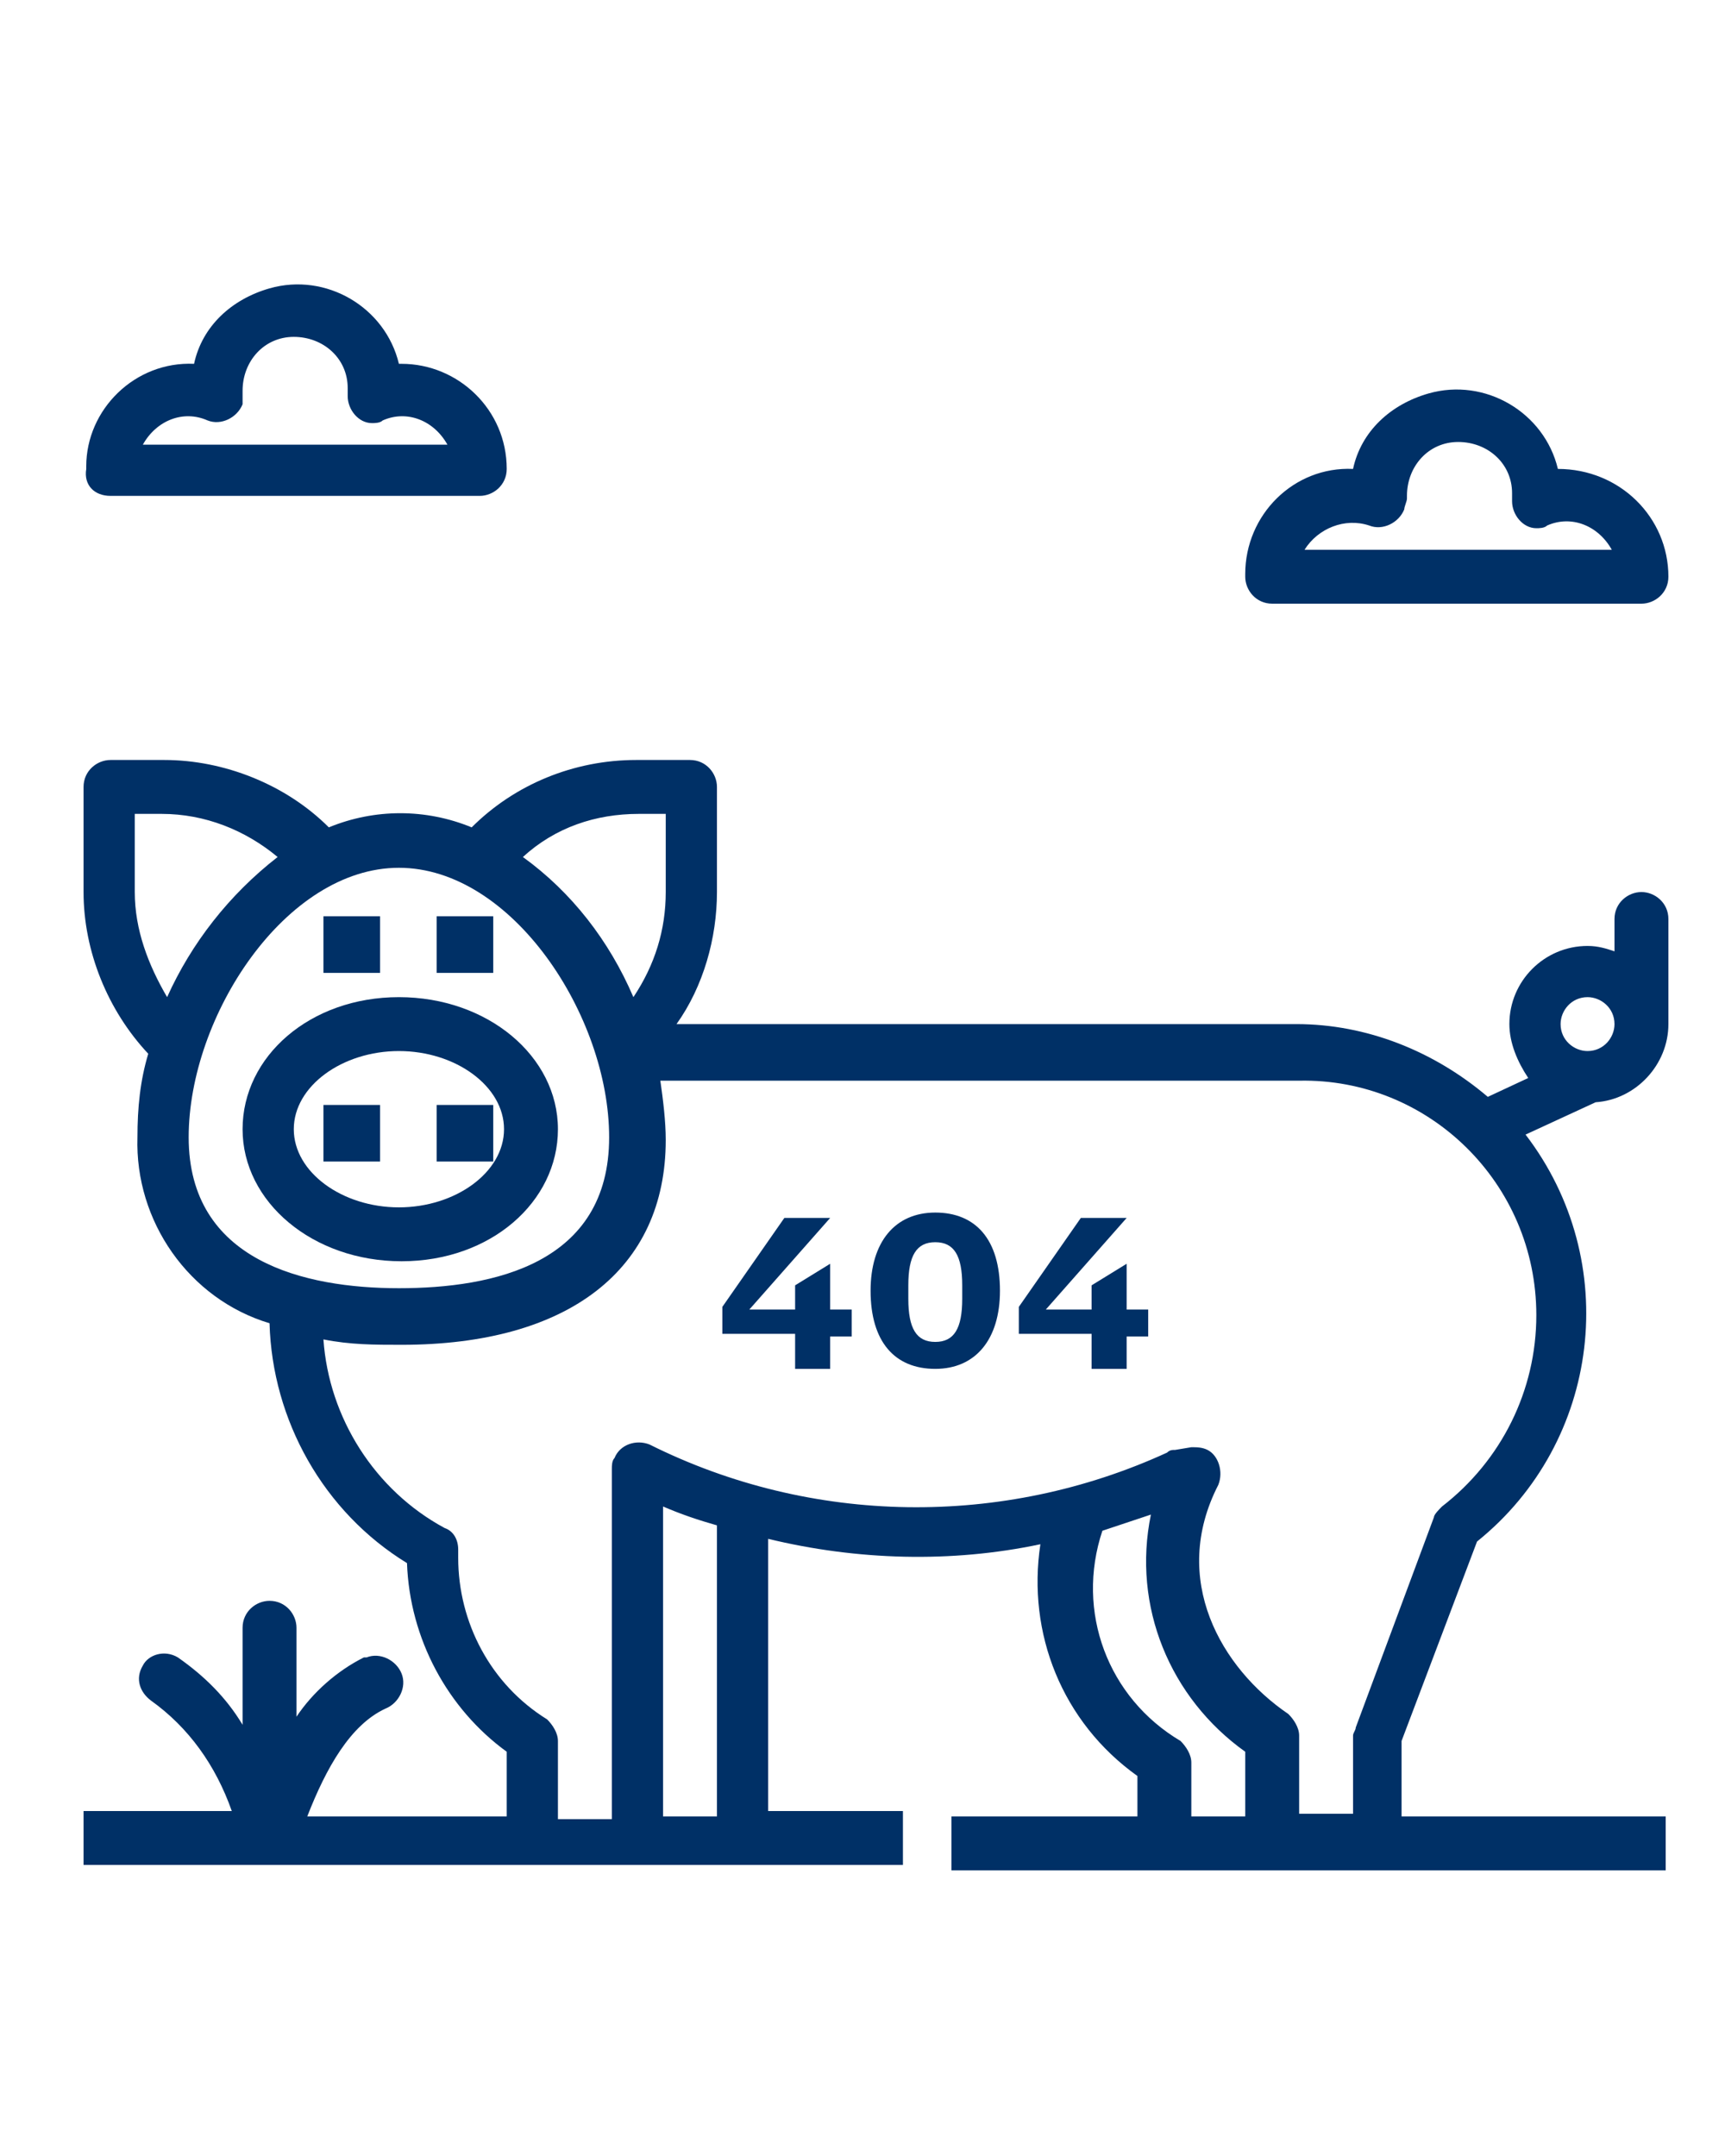 <?xml version="1.0" encoding="utf-8"?>
<!-- Generator: Adobe Illustrator 24.3.0, SVG Export Plug-In . SVG Version: 6.00 Build 0)  -->
<svg version="1.1" id="Capa_1" xmlns="http://www.w3.org/2000/svg" xmlns:xlink="http://www.w3.org/1999/xlink" x="0px" y="0px"
	 viewBox="0 0 64 80" style="enable-background:new 0 0 64 80;" xml:space="preserve">
<style type="text/css">
	.st0{enable-background:new    ;}
	.st1{fill:#003066;}
</style>
<g id="Grupo_7" transform="translate(-909 -165.107)">
	<g class="st0">
		<path class="st1" d="M938.5,214.6h-2.7v-1l2.3-3.3h1.7l-3,3.4h1.7v-0.9l1.3-0.8v1.7h0.8v1h-0.8v1.2h-1.3V214.6z"/>
		<path class="st1" d="M941.3,213c0-1.8,0.9-2.9,2.4-2.9c1.5,0,2.4,1,2.4,2.9c0,1.8-0.9,2.9-2.4,2.9S941.3,214.9,941.3,213z
			 M944.7,213.3v-0.5c0-1.1-0.3-1.6-1-1.6s-1,0.5-1,1.6v0.5c0,1.1,0.3,1.6,1,1.6C944.4,214.9,944.7,214.4,944.7,213.3z"/>
		<path class="st1" d="M949.5,214.6h-2.7v-1l2.3-3.3h1.7l-3,3.4h1.7v-0.9l1.3-0.8v1.7h0.8v1h-0.8v1.2h-1.3V214.6z"/>
	</g>
	<g id="noun_Pig_3392922" transform="translate(907 163.111)">
		<g id="Grupo_4" transform="translate(2 1.996)">
			<path id="Trazado_2" class="st1" d="M4.1,18.4h13.7c0.5,0,1-0.4,1-1l0,0c0-2.2-1.8-3.9-3.9-3.9c0,0-0.1,0-0.1,0
				c-0.5-2.1-2.7-3.4-4.8-2.8c-1.4,0.4-2.5,1.4-2.8,2.8c-2.2-0.1-4,1.7-4,3.8c0,0,0,0.1,0,0.1C3.1,18,3.5,18.4,4.1,18.4z M7.7,15.6
				c0.5,0.2,1.1-0.1,1.3-0.6C9,14.9,9,14.7,9,14.6c0,0,0-0.1,0-0.1c0-1.1,0.8-2,1.9-2c1.1,0,2,0.8,2,1.9c0,0,0,0,0,0.1
				c0,0,0,0.1,0,0.2c0,0.5,0.4,1,0.9,1c0.1,0,0.3,0,0.4-0.1c0.9-0.4,1.9,0,2.4,0.9H5.3C5.8,15.6,6.8,15.2,7.7,15.6L7.7,15.6z"/>
			<path id="Trazado_3" class="st1" d="M57.8,17.4c-0.5-2.1-2.7-3.4-4.8-2.8c-1.4,0.4-2.5,1.4-2.8,2.8c-2.2-0.1-4,1.7-4,3.9
				c0,0,0,0,0,0.1c0,0.5,0.4,1,1,1l0,0h13.7c0.5,0,1-0.4,1-1l0,0C61.9,19.2,60.1,17.4,57.8,17.4C57.9,17.4,57.9,17.4,57.8,17.4z
				 M48.4,20.4c0.5-0.8,1.5-1.2,2.4-0.9c0.5,0.2,1.1-0.1,1.3-0.6c0-0.1,0.1-0.3,0.1-0.4c0,0,0-0.1,0-0.1c0-1.1,0.8-2,1.9-2
				c1.1,0,2,0.8,2,1.9c0,0,0,0,0,0.1c0,0,0,0.1,0,0.2c0,0.5,0.4,1,0.9,1c0.1,0,0.3,0,0.4-0.1c0.9-0.4,1.9,0,2.4,0.9H48.4z"/>
			<rect id="Rectángulo_2" x="12" y="41" class="st1" width="2.1" height="2.1"/>
			<rect id="Rectángulo_3" x="16.2" y="41" class="st1" width="2.1" height="2.1"/>
			<path id="Trazado_4" class="st1" d="M20.7,41.9c0-2.7-2.6-4.9-5.9-4.9S9,39.2,9,41.9c0,2.7,2.6,4.9,5.9,4.9S20.7,44.6,20.7,41.9z
				 M10.9,41.9c0-1.6,1.8-2.9,3.9-2.9s3.9,1.3,3.9,2.9s-1.8,2.9-3.9,2.9S10.9,43.5,10.9,41.9L10.9,41.9z"/>
			<rect id="Rectángulo_4" x="12" y="34" class="st1" width="2.1" height="2.1"/>
			<rect id="Rectángulo_5" x="16.2" y="34" class="st1" width="2.1" height="2.1"/>
			<path id="Trazado_5" class="st1" d="M60.9,33.1c-0.5,0-1,0.4-1,1v1.2c-0.3-0.1-0.6-0.2-1-0.2c-1.6,0-2.9,1.3-2.9,2.9
				c0,0.7,0.3,1.4,0.7,2l-1.5,0.7c-2-1.7-4.5-2.7-7.1-2.7H25.1c1-1.4,1.5-3.2,1.5-4.9v-3.9c0-0.5-0.4-1-1-1l0,0h-2
				c-2.3,0-4.5,0.9-6.1,2.5c-1.7-0.7-3.6-0.7-5.3,0c-1.6-1.6-3.9-2.5-6.1-2.5h-2c-0.5,0-1,0.4-1,1l0,0v3.9c0,2.2,0.9,4.4,2.4,6
				c-0.3,1-0.4,2-0.4,3.1c-0.1,3.1,1.9,6,4.9,6.9c0.1,3.6,2,7,5.1,8.9c0.1,2.8,1.5,5.4,3.7,7v2.4h-7.4c0.7-1.8,1.6-3.4,2.9-4
				c0.5-0.2,0.8-0.8,0.6-1.3c-0.2-0.5-0.8-0.8-1.3-0.6c0,0-0.1,0-0.1,0c-1,0.5-1.9,1.3-2.5,2.2v-3.3c0-0.5-0.4-1-1-1
				c-0.5,0-1,0.4-1,1v3.6c-0.6-1-1.4-1.8-2.4-2.5c-0.5-0.3-1.1-0.1-1.3,0.3c-0.3,0.5-0.1,1,0.3,1.3c1.4,1,2.4,2.4,3,4.1H3.1v2h30.4
				v-2h-5V57.1c3.3,0.8,6.8,0.9,10.1,0.2c-0.5,3.3,0.8,6.6,3.6,8.6v1.5h-6.9v2h26.5v-2h-9.8v-2.8l2.8-7.4c4.6-3.7,5.4-10.4,1.8-15.1
				l2.6-1.2c1.5-0.1,2.7-1.4,2.7-2.9v-3.9C61.9,33.5,61.4,33.1,60.9,33.1z M23.7,30.2h1v2.9c0,1.4-0.4,2.7-1.2,3.9
				c-0.9-2.1-2.3-3.9-4.1-5.2C20.6,30.7,22.1,30.2,23.7,30.2z M5,33.1v-2.9h1c1.6,0,3.1,0.6,4.3,1.6c-1.8,1.4-3.2,3.2-4.1,5.2
				C5.5,35.8,5,34.5,5,33.1z M7,42.2c0-4.5,3.6-10,7.8-10s7.8,5.5,7.8,10c0,4.7-4.3,5.6-7.8,5.6S7,46.8,7,42.2L7,42.2z M26.6,67.4
				h-2V55.9c0.7,0.3,1.3,0.5,2,0.7V67.4z M46.2,67.4h-2v-2c0-0.3-0.2-0.6-0.4-0.8c-2.7-1.6-3.9-4.8-2.9-7.8c0.6-0.2,1.2-0.4,1.8-0.6
				C42,59.6,43.4,63,46.2,65L46.2,67.4z M57,48.8c0,2.8-1.3,5.4-3.5,7.1c-0.1,0.1-0.3,0.3-0.3,0.4l-2.9,7.8c0,0.1-0.1,0.2-0.1,0.3
				v2.9h-2v-2.9c0-0.3-0.2-0.6-0.4-0.8c-2.5-1.7-4.4-5-2.6-8.5c0.2-0.5,0-1.1-0.4-1.3c-0.2-0.1-0.4-0.1-0.6-0.1l-0.6,0.1
				c-0.1,0-0.2,0-0.3,0.1c-6.1,2.8-13.2,2.7-19.2-0.3c-0.5-0.2-1.1,0-1.3,0.5c-0.1,0.1-0.1,0.3-0.1,0.4v13h-2v-2.9
				c0-0.3-0.2-0.6-0.4-0.8c-2.1-1.3-3.3-3.6-3.3-6v-0.3c0-0.4-0.2-0.7-0.5-0.8c-2.6-1.4-4.3-4.1-4.5-7c1,0.2,1.9,0.2,2.9,0.2
				c6.2,0,9.8-2.8,9.8-7.6c0-0.7-0.1-1.5-0.2-2.2h23.7C53,40,57,43.9,57,48.8z M58.9,39c-0.5,0-1-0.4-1-1c0-0.5,0.4-1,1-1
				c0.5,0,1,0.4,1,1C59.9,38.5,59.5,39,58.9,39C58.9,39,58.9,39,58.9,39L58.9,39z"/>
		</g>
	</g>
</g>
</svg>
